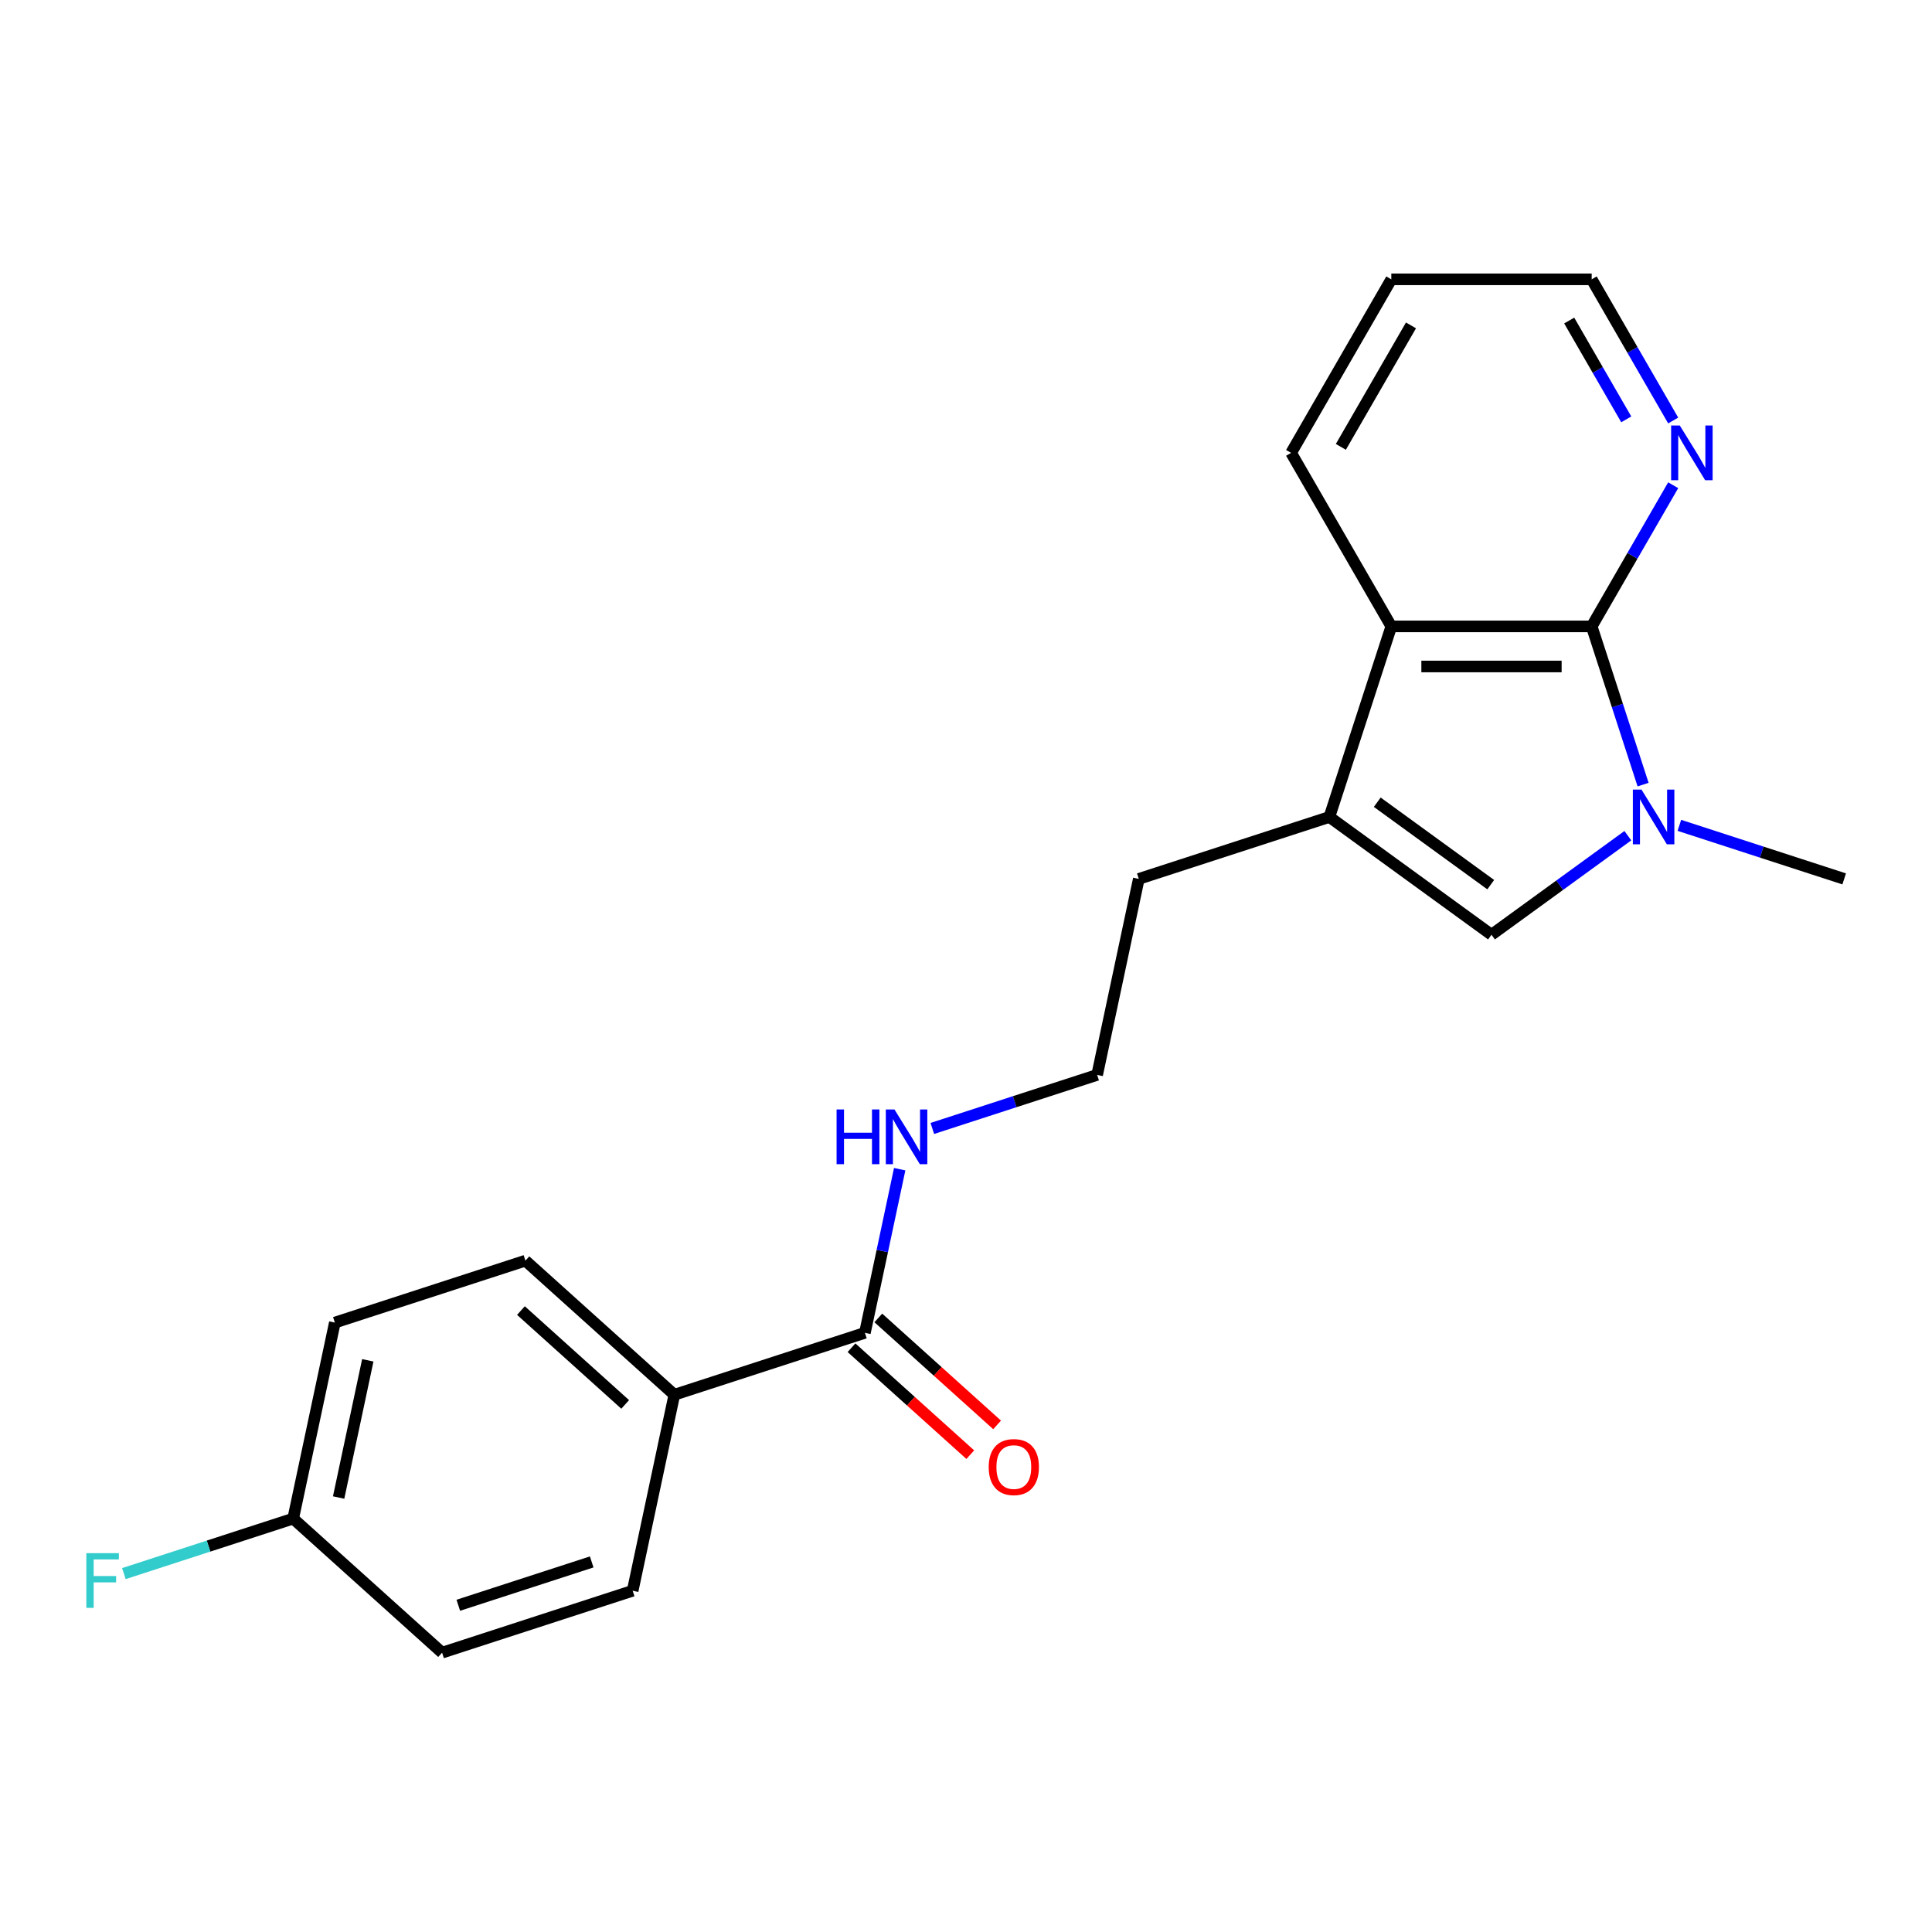 <?xml version='1.0' encoding='iso-8859-1'?>
<svg version='1.1' baseProfile='full'
              xmlns='http://www.w3.org/2000/svg'
                      xmlns:rdkit='http://www.rdkit.org/xml'
                      xmlns:xlink='http://www.w3.org/1999/xlink'
                  xml:space='preserve'
width='1000px' height='1000px' viewBox='0 0 1000 1000'>
<!-- END OF HEADER -->
<rect style='opacity:1.0;fill:#FFFFFF;stroke:none' width='1000' height='1000' x='0' y='0'> </rect>
<path class='bond-0' d='M 850.461,406.112 L 837.157,365.168' style='fill:none;fill-rule:evenodd;stroke:#0000FF;stroke-width:6px;stroke-linecap:butt;stroke-linejoin:miter;stroke-opacity:1' />
<path class='bond-0' d='M 837.157,365.168 L 823.854,324.224' style='fill:none;fill-rule:evenodd;stroke:#000000;stroke-width:6px;stroke-linecap:butt;stroke-linejoin:miter;stroke-opacity:1' />
<path class='bond-1' d='M 842.571,432.552 L 807.283,458.19' style='fill:none;fill-rule:evenodd;stroke:#0000FF;stroke-width:6px;stroke-linecap:butt;stroke-linejoin:miter;stroke-opacity:1' />
<path class='bond-1' d='M 807.283,458.19 L 771.995,483.829' style='fill:none;fill-rule:evenodd;stroke:#000000;stroke-width:6px;stroke-linecap:butt;stroke-linejoin:miter;stroke-opacity:1' />
<path class='bond-12' d='M 869.237,427.197 L 911.891,441.056' style='fill:none;fill-rule:evenodd;stroke:#0000FF;stroke-width:6px;stroke-linecap:butt;stroke-linejoin:miter;stroke-opacity:1' />
<path class='bond-12' d='M 911.891,441.056 L 954.545,454.915' style='fill:none;fill-rule:evenodd;stroke:#000000;stroke-width:6px;stroke-linecap:butt;stroke-linejoin:miter;stroke-opacity:1' />
<path class='bond-3' d='M 823.854,324.224 L 720.136,324.224' style='fill:none;fill-rule:evenodd;stroke:#000000;stroke-width:6px;stroke-linecap:butt;stroke-linejoin:miter;stroke-opacity:1' />
<path class='bond-3' d='M 808.296,344.967 L 735.693,344.967' style='fill:none;fill-rule:evenodd;stroke:#000000;stroke-width:6px;stroke-linecap:butt;stroke-linejoin:miter;stroke-opacity:1' />
<path class='bond-5' d='M 823.854,324.224 L 844.947,287.689' style='fill:none;fill-rule:evenodd;stroke:#000000;stroke-width:6px;stroke-linecap:butt;stroke-linejoin:miter;stroke-opacity:1' />
<path class='bond-5' d='M 844.947,287.689 L 866.04,251.154' style='fill:none;fill-rule:evenodd;stroke:#0000FF;stroke-width:6px;stroke-linecap:butt;stroke-linejoin:miter;stroke-opacity:1' />
<path class='bond-2' d='M 771.995,483.829 L 688.085,422.865' style='fill:none;fill-rule:evenodd;stroke:#000000;stroke-width:6px;stroke-linecap:butt;stroke-linejoin:miter;stroke-opacity:1' />
<path class='bond-2' d='M 771.601,457.902 L 712.864,415.228' style='fill:none;fill-rule:evenodd;stroke:#000000;stroke-width:6px;stroke-linecap:butt;stroke-linejoin:miter;stroke-opacity:1' />
<path class='bond-13' d='M 688.085,422.865 L 589.444,454.915' style='fill:none;fill-rule:evenodd;stroke:#000000;stroke-width:6px;stroke-linecap:butt;stroke-linejoin:miter;stroke-opacity:1' />
<path class='bond-21' d='M 688.085,422.865 L 720.136,324.224' style='fill:none;fill-rule:evenodd;stroke:#000000;stroke-width:6px;stroke-linecap:butt;stroke-linejoin:miter;stroke-opacity:1' />
<path class='bond-18' d='M 720.136,324.224 L 668.277,234.401' style='fill:none;fill-rule:evenodd;stroke:#000000;stroke-width:6px;stroke-linecap:butt;stroke-linejoin:miter;stroke-opacity:1' />
<path class='bond-4' d='M 447.674,689.868 L 456.676,647.519' style='fill:none;fill-rule:evenodd;stroke:#000000;stroke-width:6px;stroke-linecap:butt;stroke-linejoin:miter;stroke-opacity:1' />
<path class='bond-4' d='M 456.676,647.519 L 465.677,605.17' style='fill:none;fill-rule:evenodd;stroke:#0000FF;stroke-width:6px;stroke-linecap:butt;stroke-linejoin:miter;stroke-opacity:1' />
<path class='bond-6' d='M 447.674,689.868 L 349.033,721.919' style='fill:none;fill-rule:evenodd;stroke:#000000;stroke-width:6px;stroke-linecap:butt;stroke-linejoin:miter;stroke-opacity:1' />
<path class='bond-7' d='M 440.734,697.576 L 471.476,725.257' style='fill:none;fill-rule:evenodd;stroke:#000000;stroke-width:6px;stroke-linecap:butt;stroke-linejoin:miter;stroke-opacity:1' />
<path class='bond-7' d='M 471.476,725.257 L 502.218,752.937' style='fill:none;fill-rule:evenodd;stroke:#FF0000;stroke-width:6px;stroke-linecap:butt;stroke-linejoin:miter;stroke-opacity:1' />
<path class='bond-7' d='M 454.614,682.161 L 485.356,709.841' style='fill:none;fill-rule:evenodd;stroke:#000000;stroke-width:6px;stroke-linecap:butt;stroke-linejoin:miter;stroke-opacity:1' />
<path class='bond-7' d='M 485.356,709.841 L 516.099,737.522' style='fill:none;fill-rule:evenodd;stroke:#FF0000;stroke-width:6px;stroke-linecap:butt;stroke-linejoin:miter;stroke-opacity:1' />
<path class='bond-19' d='M 866.04,217.648 L 844.947,181.114' style='fill:none;fill-rule:evenodd;stroke:#0000FF;stroke-width:6px;stroke-linecap:butt;stroke-linejoin:miter;stroke-opacity:1' />
<path class='bond-19' d='M 844.947,181.114 L 823.854,144.579' style='fill:none;fill-rule:evenodd;stroke:#000000;stroke-width:6px;stroke-linecap:butt;stroke-linejoin:miter;stroke-opacity:1' />
<path class='bond-19' d='M 841.748,217.06 L 826.982,191.486' style='fill:none;fill-rule:evenodd;stroke:#0000FF;stroke-width:6px;stroke-linecap:butt;stroke-linejoin:miter;stroke-opacity:1' />
<path class='bond-19' d='M 826.982,191.486 L 812.217,165.911' style='fill:none;fill-rule:evenodd;stroke:#000000;stroke-width:6px;stroke-linecap:butt;stroke-linejoin:miter;stroke-opacity:1' />
<path class='bond-9' d='M 349.033,721.919 L 271.955,652.518' style='fill:none;fill-rule:evenodd;stroke:#000000;stroke-width:6px;stroke-linecap:butt;stroke-linejoin:miter;stroke-opacity:1' />
<path class='bond-9' d='M 323.591,726.924 L 269.637,678.344' style='fill:none;fill-rule:evenodd;stroke:#000000;stroke-width:6px;stroke-linecap:butt;stroke-linejoin:miter;stroke-opacity:1' />
<path class='bond-10' d='M 349.033,721.919 L 327.469,823.37' style='fill:none;fill-rule:evenodd;stroke:#000000;stroke-width:6px;stroke-linecap:butt;stroke-linejoin:miter;stroke-opacity:1' />
<path class='bond-8' d='M 482.571,584.085 L 525.225,570.226' style='fill:none;fill-rule:evenodd;stroke:#0000FF;stroke-width:6px;stroke-linecap:butt;stroke-linejoin:miter;stroke-opacity:1' />
<path class='bond-8' d='M 525.225,570.226 L 567.88,556.367' style='fill:none;fill-rule:evenodd;stroke:#000000;stroke-width:6px;stroke-linecap:butt;stroke-linejoin:miter;stroke-opacity:1' />
<path class='bond-15' d='M 271.955,652.518 L 173.314,684.569' style='fill:none;fill-rule:evenodd;stroke:#000000;stroke-width:6px;stroke-linecap:butt;stroke-linejoin:miter;stroke-opacity:1' />
<path class='bond-14' d='M 327.469,823.37 L 228.827,855.421' style='fill:none;fill-rule:evenodd;stroke:#000000;stroke-width:6px;stroke-linecap:butt;stroke-linejoin:miter;stroke-opacity:1' />
<path class='bond-14' d='M 306.262,808.45 L 237.213,830.885' style='fill:none;fill-rule:evenodd;stroke:#000000;stroke-width:6px;stroke-linecap:butt;stroke-linejoin:miter;stroke-opacity:1' />
<path class='bond-11' d='M 151.75,786.02 L 228.827,855.421' style='fill:none;fill-rule:evenodd;stroke:#000000;stroke-width:6px;stroke-linecap:butt;stroke-linejoin:miter;stroke-opacity:1' />
<path class='bond-16' d='M 151.75,786.02 L 107.936,800.256' style='fill:none;fill-rule:evenodd;stroke:#000000;stroke-width:6px;stroke-linecap:butt;stroke-linejoin:miter;stroke-opacity:1' />
<path class='bond-16' d='M 107.936,800.256 L 64.121,814.492' style='fill:none;fill-rule:evenodd;stroke:#33CCCC;stroke-width:6px;stroke-linecap:butt;stroke-linejoin:miter;stroke-opacity:1' />
<path class='bond-23' d='M 151.75,786.02 L 173.314,684.569' style='fill:none;fill-rule:evenodd;stroke:#000000;stroke-width:6px;stroke-linecap:butt;stroke-linejoin:miter;stroke-opacity:1' />
<path class='bond-23' d='M 175.275,775.115 L 190.37,704.099' style='fill:none;fill-rule:evenodd;stroke:#000000;stroke-width:6px;stroke-linecap:butt;stroke-linejoin:miter;stroke-opacity:1' />
<path class='bond-17' d='M 589.444,454.915 L 567.88,556.367' style='fill:none;fill-rule:evenodd;stroke:#000000;stroke-width:6px;stroke-linecap:butt;stroke-linejoin:miter;stroke-opacity:1' />
<path class='bond-22' d='M 668.277,234.401 L 720.136,144.579' style='fill:none;fill-rule:evenodd;stroke:#000000;stroke-width:6px;stroke-linecap:butt;stroke-linejoin:miter;stroke-opacity:1' />
<path class='bond-22' d='M 694.02,231.3 L 730.321,168.424' style='fill:none;fill-rule:evenodd;stroke:#000000;stroke-width:6px;stroke-linecap:butt;stroke-linejoin:miter;stroke-opacity:1' />
<path class='bond-20' d='M 823.854,144.579 L 720.136,144.579' style='fill:none;fill-rule:evenodd;stroke:#000000;stroke-width:6px;stroke-linecap:butt;stroke-linejoin:miter;stroke-opacity:1' />
<path  class='atom-0' d='M 849.644 408.705
L 858.924 423.705
Q 859.844 425.185, 861.324 427.865
Q 862.804 430.545, 862.884 430.705
L 862.884 408.705
L 866.644 408.705
L 866.644 437.025
L 862.764 437.025
L 852.804 420.625
Q 851.644 418.705, 850.404 416.505
Q 849.204 414.305, 848.844 413.625
L 848.844 437.025
L 845.164 437.025
L 845.164 408.705
L 849.644 408.705
' fill='#0000FF'/>
<path  class='atom-6' d='M 869.452 220.241
L 878.732 235.241
Q 879.652 236.721, 881.132 239.401
Q 882.612 242.081, 882.692 242.241
L 882.692 220.241
L 886.452 220.241
L 886.452 248.561
L 882.572 248.561
L 872.612 232.161
Q 871.452 230.241, 870.212 228.041
Q 869.012 225.841, 868.652 225.161
L 868.652 248.561
L 864.972 248.561
L 864.972 220.241
L 869.452 220.241
' fill='#0000FF'/>
<path  class='atom-8' d='M 511.751 759.349
Q 511.751 752.549, 515.111 748.749
Q 518.471 744.949, 524.751 744.949
Q 531.031 744.949, 534.391 748.749
Q 537.751 752.549, 537.751 759.349
Q 537.751 766.229, 534.351 770.149
Q 530.951 774.029, 524.751 774.029
Q 518.511 774.029, 515.111 770.149
Q 511.751 766.269, 511.751 759.349
M 524.751 770.829
Q 529.071 770.829, 531.391 767.949
Q 533.751 765.029, 533.751 759.349
Q 533.751 753.789, 531.391 750.989
Q 529.071 748.149, 524.751 748.149
Q 520.431 748.149, 518.071 750.949
Q 515.751 753.749, 515.751 759.349
Q 515.751 765.069, 518.071 767.949
Q 520.431 770.829, 524.751 770.829
' fill='#FF0000'/>
<path  class='atom-9' d='M 433.018 574.257
L 436.858 574.257
L 436.858 586.297
L 451.338 586.297
L 451.338 574.257
L 455.178 574.257
L 455.178 602.577
L 451.338 602.577
L 451.338 589.497
L 436.858 589.497
L 436.858 602.577
L 433.018 602.577
L 433.018 574.257
' fill='#0000FF'/>
<path  class='atom-9' d='M 462.978 574.257
L 472.258 589.257
Q 473.178 590.737, 474.658 593.417
Q 476.138 596.097, 476.218 596.257
L 476.218 574.257
L 479.978 574.257
L 479.978 602.577
L 476.098 602.577
L 466.138 586.177
Q 464.978 584.257, 463.738 582.057
Q 462.538 579.857, 462.178 579.177
L 462.178 602.577
L 458.498 602.577
L 458.498 574.257
L 462.978 574.257
' fill='#0000FF'/>
<path  class='atom-17' d='M 44.689 803.911
L 61.529 803.911
L 61.529 807.151
L 48.489 807.151
L 48.489 815.751
L 60.089 815.751
L 60.089 819.031
L 48.489 819.031
L 48.489 832.231
L 44.689 832.231
L 44.689 803.911
' fill='#33CCCC'/>
</svg>
